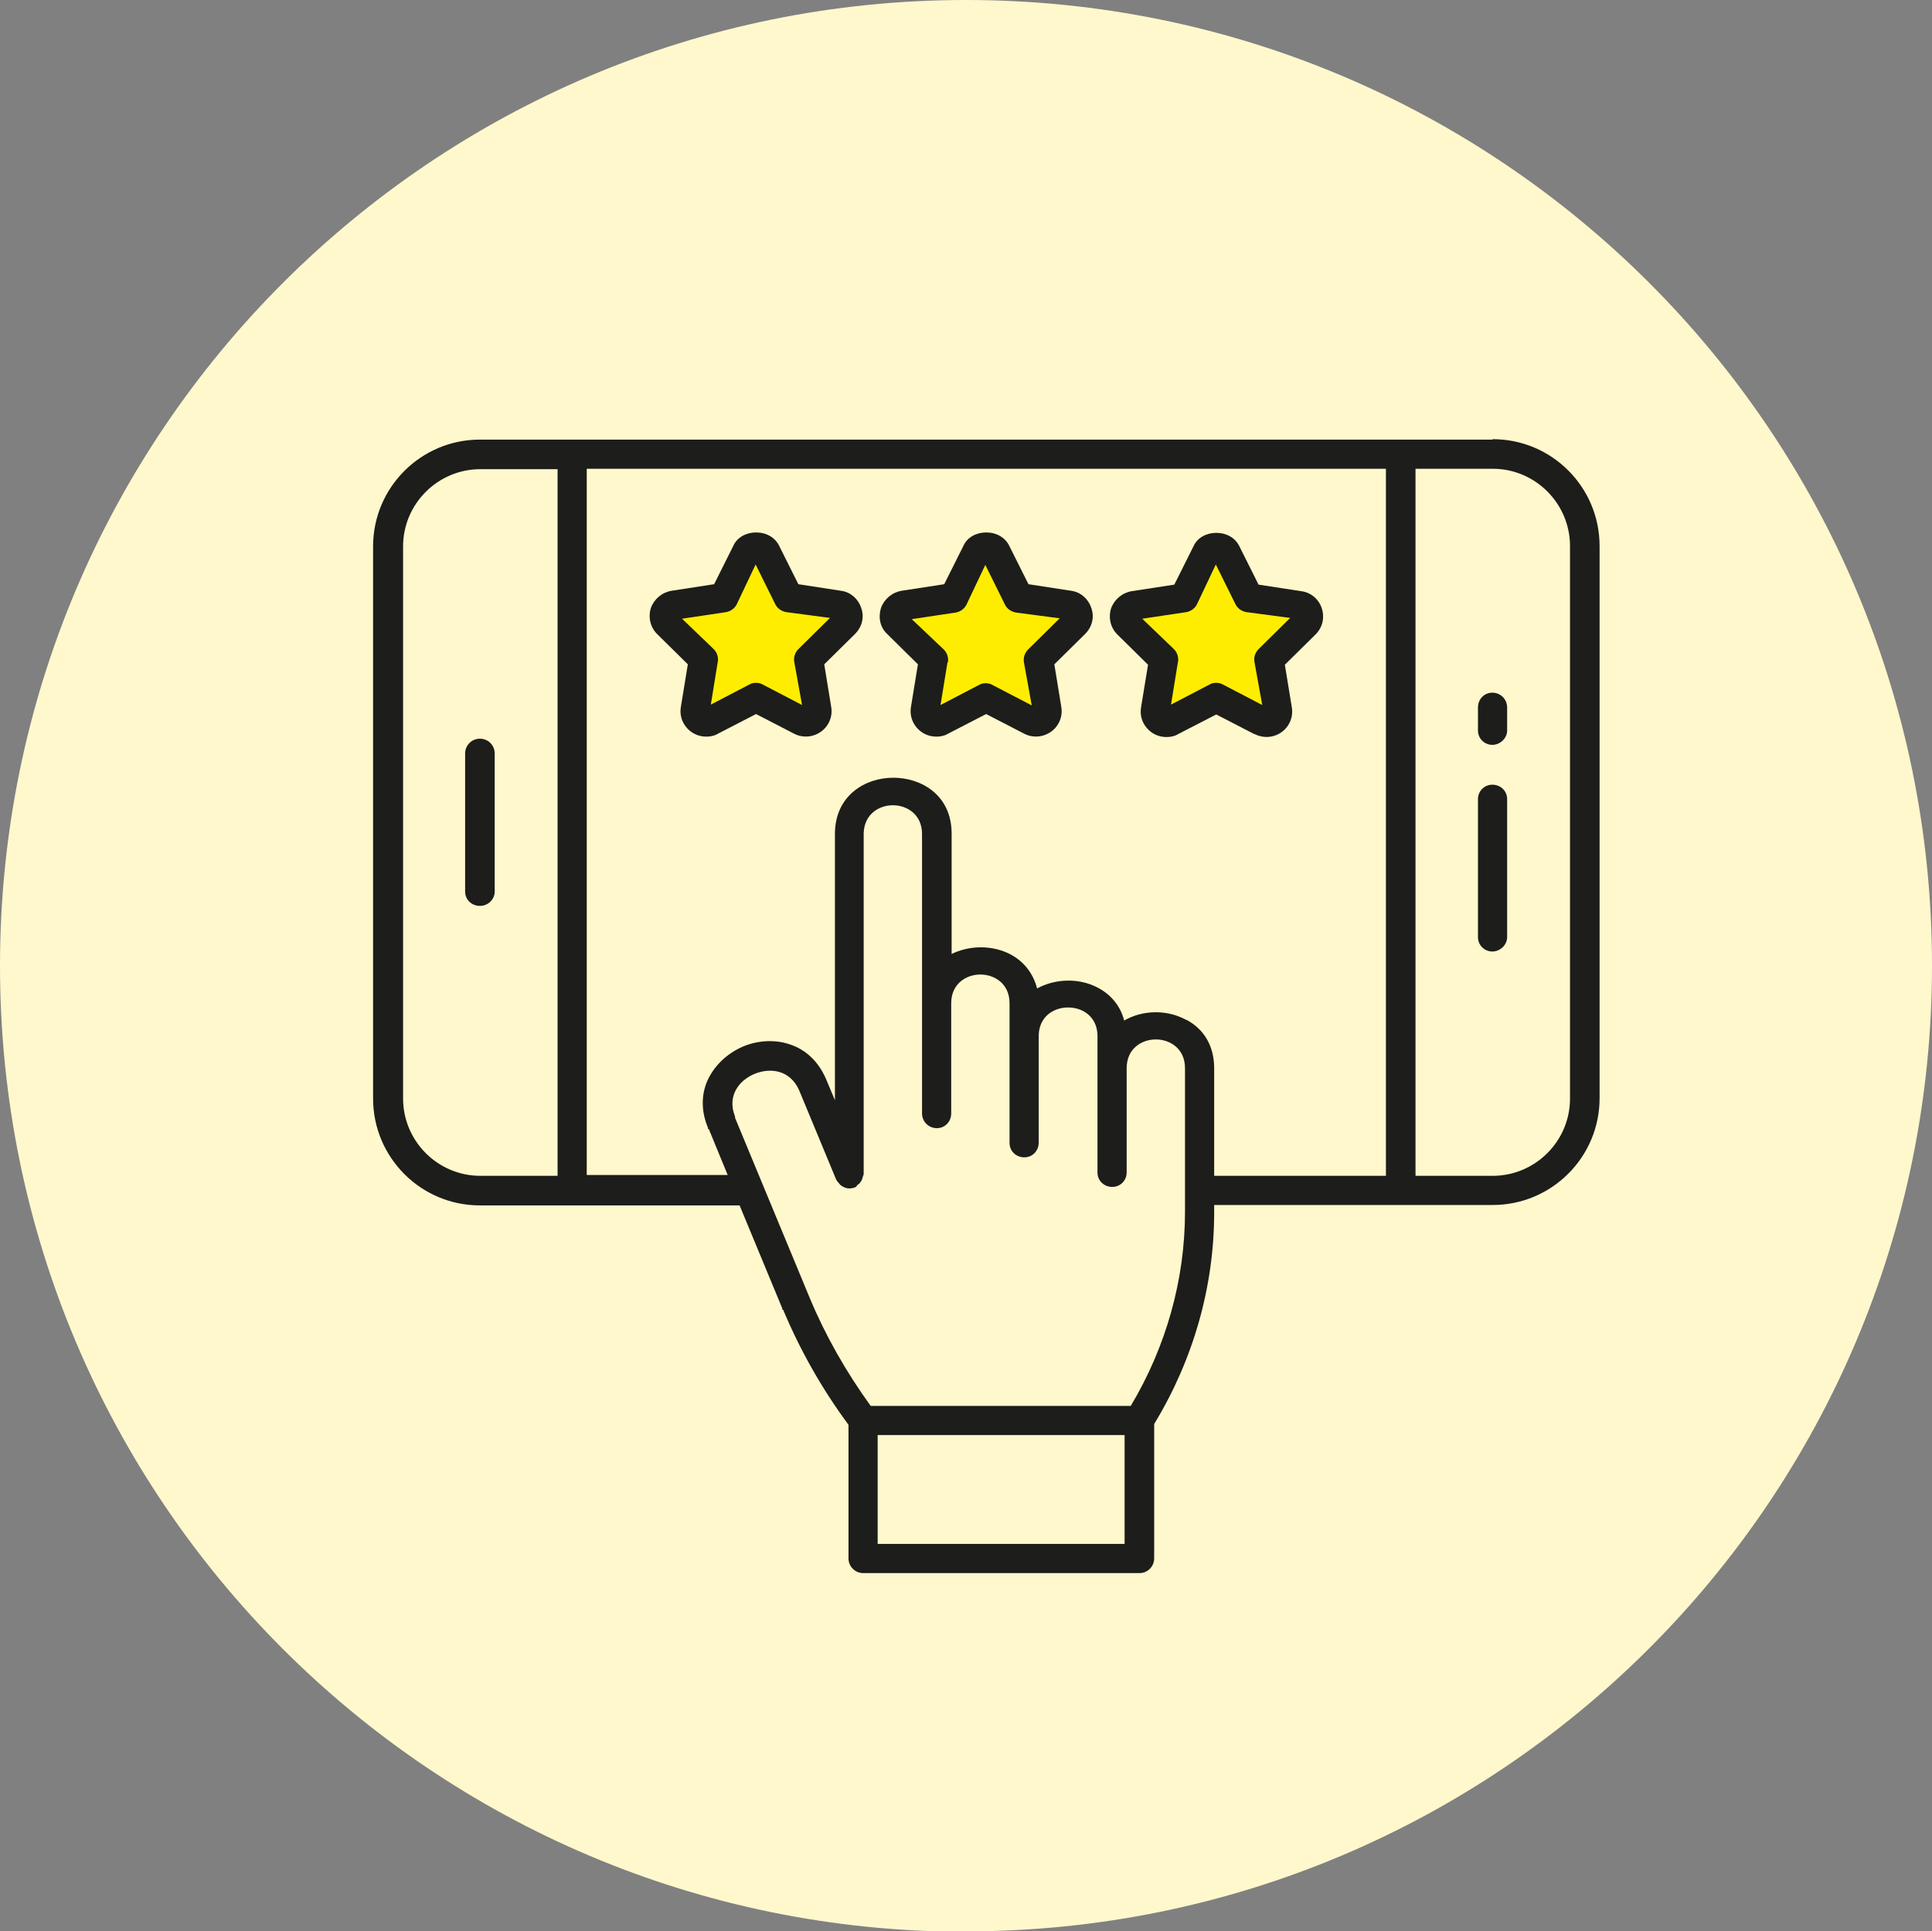 <?xml version="1.0" encoding="UTF-8"?><svg id="Capa_1" data-name="Capa 1" xmlns="http://www.w3.org/2000/svg" viewBox="0 0 47.02 47.01"><rect x="0" y="0" width="47.02" height="47.01" fill="#808080" stroke="none"/><defs><style>
      .cls-1 {
        fill: #1d1d1b;
      }

      .cls-2 {
        fill: #ffed00;
      }

      .cls-3 {
        fill: #fff8cc;
      }
    </style></defs><path class="cls-3" d="m23.51 47.01c12.98 0 23.51-10.52 23.51-23.51s-10.53-23.5-23.51-23.5s-23.51 10.52-23.51 23.51s10.52 23.51 23.51 23.51"/><path class="cls-2" d="m24.8 14.55l-.55-1.1c-.1-.19-.38-.19-.48 0l-.55 1.1l-1.22.19c-.21.03-.3.3-.15.45l.88.87l-.2 1.22c-.03.21.19.38.39.28l1.1-.57l1.1.57c.19.1.42-.07.39-.28l-.2-1.22l.88-.87c.15-.15.07-.42-.15-.45l-1.22-.19z"/><path class="cls-2" d="m17.61 14.55l.55-1.1c.1-.19.38-.19.48 0l.55 1.1l1.22.19c.22.03.3.3.15.45l-.88.87l.2 1.22c.04.22-.19.38-.39.28l-1.1-.57l-1.1.57c-.19.1-.42-.07-.39-.28l.2-1.22l-.88-.87c-.16-.15-.06-.42.15-.45l1.22-.19z"/><path class="cls-2" d="m30.4 14.55l-.55-1.1c-.1-.19-.38-.19-.48 0l-.55 1.1l-1.22.19c-.21.03-.3.3-.15.45l.88.87l-.2 1.22c-.03.21.19.38.39.28l1.1-.57l1.1.57c.19.1.42-.07.39-.28l-.2-1.22l.88-.87c.15-.15.07-.42-.15-.45l-1.22-.19z"/><g><path class="cls-1" d="m26.07 14.38l-1.04-.16l-.47-.94c-.1-.2-.31-.32-.56-.32h0c-.24 0-.46.12-.55.32l-.47.94l-1.04.16c-.23.04-.42.2-.5.42c-.07.23-.02.47.15.63l.75.74l-.17 1.04c-.03.18.02.36.14.5c.12.14.29.22.48.22c.1 0 .2-.02.28-.07l.93-.48l.93.48c.25.13.57.07.76-.15c.12-.14.17-.32.14-.5l-.17-1.04l.75-.74c.17-.17.23-.41.15-.63c-.07-.22-.26-.39-.49-.42zm-3 1.74c.02-.11-.02-.23-.1-.31l-.78-.74l1.07-.16c.11-.02.21-.09.26-.19l.46-.97l.48.97c.05.1.15.17.27.19l1.06.14l-.77.76c-.08.08-.12.2-.1.31l.19 1.05l-.96-.5c-.05-.03-.11-.04-.16-.04c-.06 0-.11.01-.16.04l-.94.49l.17-1.04z"/><path class="cls-1" d="m20.47 14.38l-1.04-.16l-.47-.94c-.1-.2-.31-.32-.56-.32h0c-.24 0-.46.12-.55.32l-.47.94l-1.04.16c-.23.04-.42.2-.5.42c-.07.23-.01.47.15.63l.75.74l-.17 1.04c-.03.18.02.36.14.5c.12.14.29.22.48.22c.1 0 .2-.02.28-.07l.93-.48l.93.48c.25.13.57.07.76-.15c.12-.14.17-.32.14-.5l-.17-1.04l.75-.74c.17-.17.23-.41.15-.63c-.07-.22-.26-.39-.49-.42zm-3 1.73c.02-.11-.02-.23-.1-.31l-.77-.74l1.07-.16c.11-.02.21-.09.26-.19l.46-.97l.48.97c.05.1.15.17.27.19l1.06.14l-.77.76c-.08.08-.12.2-.1.31l.19 1.05l-.96-.5c-.05-.03-.11-.04-.16-.04c-.06 0-.11.01-.16.04l-.94.49l.17-1.05z"/><path class="cls-1" d="m30.54 17.87c.26.13.57.07.76-.15c.12-.14.17-.32.14-.5l-.17-1.04l.75-.74c.17-.17.22-.41.15-.63c-.07-.22-.26-.39-.5-.42l-1.04-.16l-.47-.94c-.1-.2-.31-.32-.56-.32h0c-.24 0-.46.12-.55.32l-.47.94l-1.04.16c-.23.04-.42.2-.5.42c-.07.23-.01.47.15.63l.75.74l-.17 1.04c-.03.18.02.36.14.5c.12.14.29.22.48.22c.1 0 .2-.02.28-.07l.93-.48l.93.48zm-1.87-1.76c.02-.11-.02-.23-.1-.31l-.77-.74l1.07-.16c.11-.02.21-.09.26-.19l.46-.97l.48.97c.05.1.15.17.27.19l1.06.14l-.77.76c-.08.08-.12.2-.1.31l.19 1.05l-.96-.5c-.05-.03-.11-.04-.16-.04c-.06 0-.11.01-.16.04l-.94.49l.17-1.05z"/><path class="cls-1" d="m36.32 16.86c-.2 0-.35.16-.35.36v.56c0 .2.16.35.35.35s.36-.16.36-.35v-.56c0-.2-.16-.36-.36-.36z"/><path class="cls-1" d="m36.32 19.1c-.2 0-.35.16-.35.35v3.36c0 .2.16.35.35.35s.36-.16.36-.35v-3.36c0-.2-.16-.35-.36-.35z"/><path class="cls-1" d="m11.68 22.05c.2 0 .36-.16.36-.35v-3.36c0-.2-.16-.36-.36-.36s-.36.16-.36.36v3.36c0 .2.16.35.36.35z"/><path class="cls-1" d="m36.32 10.7h-24.64c-1.43 0-2.6 1.16-2.6 2.6v13.44c0 1.43 1.16 2.6 2.6 2.6h6.32l1.04 2.51v.03s.02 0 .02 0c.41.98.94 1.92 1.59 2.8v3.25c0 .2.16.36.36.36h6.72c.2 0 .36-.16.36-.36v-3.27c.95-1.56 1.46-3.34 1.46-5.15v-.18h6.78c1.43 0 2.6-1.16 2.6-2.6v-13.44c0-1.43-1.16-2.6-2.6-2.6zm-8.95 24.23v2.65h-6.01v-2.65h6.01zm1.49-10.11c-.46-.25-1.05-.24-1.5.02c-.1-.39-.37-.69-.75-.85c-.44-.19-.97-.15-1.37.07c-.1-.39-.35-.7-.73-.87c-.43-.19-.94-.17-1.35.03v-2.93c0-.94-.74-1.36-1.42-1.36s-1.42.43-1.42 1.37v6.48l-.21-.5c-.18-.43-.49-.73-.89-.86c-.35-.12-.77-.1-1.13.05c-.4.17-.72.48-.88.85c-.15.35-.14.75.02 1.13v.03s.02 0 .02 0l.46 1.12h-3.43v-17.19h19.45v17.21h-4.18v-2.62c0-.53-.24-.95-.68-1.18zm-7.67 9.4c-.6-.83-1.1-1.71-1.48-2.62l-1.82-4.39v-.03c-.2-.5.09-.88.47-1.04c.39-.16.87-.1 1.09.4l.9 2.17s.03.05.04.06l.02.02s.02.03.04.05c.11.09.23.11.36.06c.03-.01.05-.04.05-.05c.04-.03.07-.05.09-.09c.03-.04.04-.08.05-.12c0-.01.02-.04.02-.07v-8.3c.02-.46.38-.67.71-.67h0c.34 0 .71.22.71.7v6.8c0 .2.16.36.36.36s.35-.16.35-.36v-2.68c0-.48.37-.7.71-.7s.71.22.71.7v3.4c0 .2.16.35.36.35s.35-.16.35-.36v-2.59c0-.27.12-.48.33-.6c.23-.13.54-.13.77 0c.21.12.33.33.33.6v3.32c0 .2.16.35.36.35s.35-.16.35-.35v-2.54c0-.48.37-.7.71-.7h0c.34 0 .71.22.71.7v3.49c0 1.66-.46 3.29-1.32 4.73h-6.32zm-7.62-22.81v17.21h-1.88c-1.04 0-1.88-.85-1.88-1.88v-13.44c0-1.04.85-1.88 1.88-1.88h1.88zm24.64 1.89v13.44c0 1.04-.85 1.88-1.88 1.88h-1.88v-17.21h1.88c1.04 0 1.88.85 1.88 1.88z"/></g></svg>
